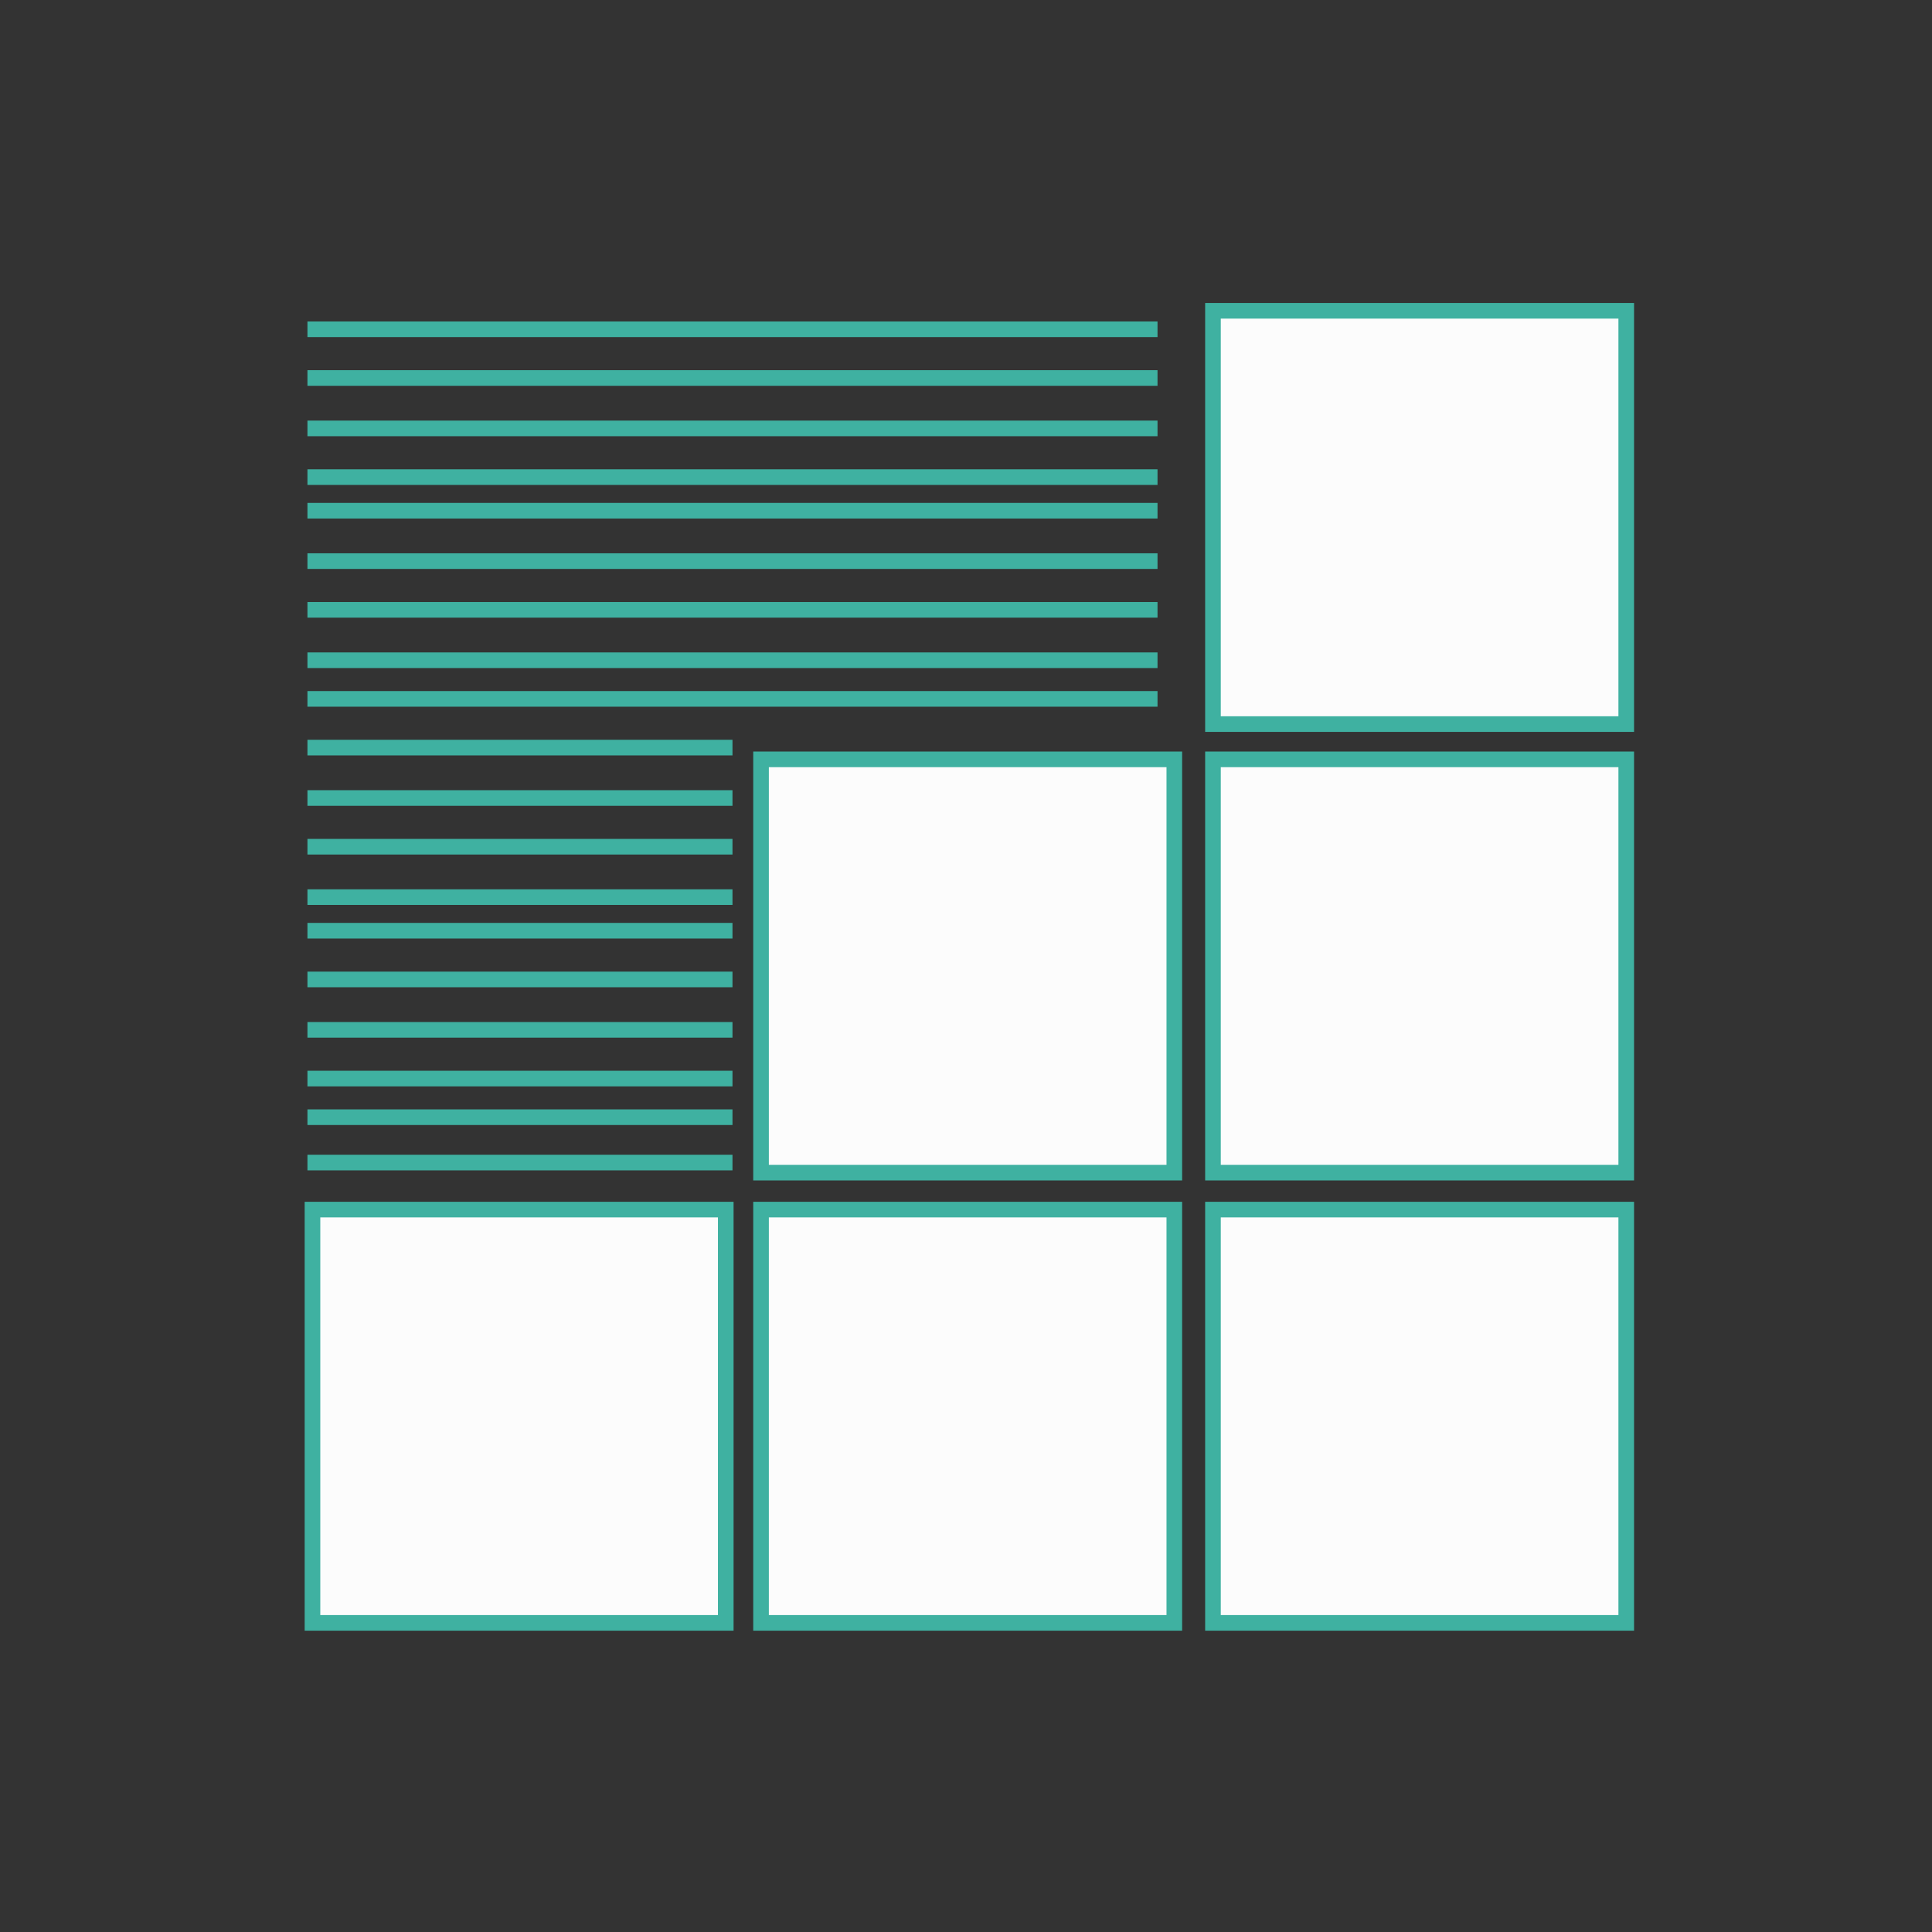 <?xml version="1.0" encoding="utf-8"?>
<!-- Generator: Adobe Illustrator 25.0.1, SVG Export Plug-In . SVG Version: 6.00 Build 0)  -->
<svg version="1.1" id="Layer_1" xmlns="http://www.w3.org/2000/svg" xmlns:xlink="http://www.w3.org/1999/xlink" x="0px" y="0px"
	 viewBox="0 0 115 115" style="enable-background:new 0 0 115 115;" xml:space="preserve">
<rect x="0" y="0" width="115" height="115" fill="#333333" stroke="none"/>
<style type="text/css">
	.st0{fill:#FCFCFC;stroke:#3FB1A1;stroke-width:0.93;stroke-miterlimit:10;}
</style>
<g>
	<line class="st0" x1="18.3" y1="19.6" x2="68.9" y2="19.6"/>
	<line class="st0" x1="18.3" y1="22.5" x2="68.9" y2="22.5"/>
	<line class="st0" x1="18.3" y1="25.5" x2="68.9" y2="25.5"/>
	<line class="st0" x1="18.3" y1="28.4" x2="68.9" y2="28.4"/>
	<line class="st0" x1="18.3" y1="30.4" x2="68.9" y2="30.4"/>
	<line class="st0" x1="18.3" y1="33.4" x2="68.9" y2="33.4"/>
	<line class="st0" x1="18.3" y1="36.3" x2="68.9" y2="36.3"/>
	<line class="st0" x1="18.3" y1="39.3" x2="68.9" y2="39.3"/>
	<line class="st0" x1="18.3" y1="41.6" x2="68.9" y2="41.6"/>
	<line class="st0" x1="18.3" y1="44.5" x2="43.6" y2="44.5"/>
	<line class="st0" x1="18.3" y1="47.5" x2="43.6" y2="47.5"/>
	<line class="st0" x1="18.3" y1="50.4" x2="43.6" y2="50.4"/>
	<line class="st0" x1="18.3" y1="53.4" x2="43.6" y2="53.4"/>
	<line class="st0" x1="18.3" y1="55.4" x2="43.6" y2="55.4"/>
	<line class="st0" x1="18.3" y1="58.3" x2="43.6" y2="58.3"/>
	<line class="st0" x1="18.3" y1="61.3" x2="43.6" y2="61.3"/>
	<line class="st0" x1="18.3" y1="64.2" x2="43.6" y2="64.2"/>
	<line class="st0" x1="18.3" y1="66.5" x2="43.6" y2="66.5"/>
	<line class="st0" x1="18.3" y1="69.2" x2="43.6" y2="69.2"/>
	<rect x="72.2" y="18.5" class="st0" width="24.6" height="24.6"/>
	<rect x="72.2" y="45.2" class="st0" width="24.6" height="24.6"/>
	<rect x="72.2" y="72" class="st0" width="24.6" height="24.6"/>
	<rect x="45.3" y="72" class="st0" width="24.6" height="24.6"/>
	<rect x="45.3" y="45.2" class="st0" width="24.6" height="24.6"/>
	<rect x="18.6" y="72" class="st0" width="24.6" height="24.6"/>
</g>
</svg>
